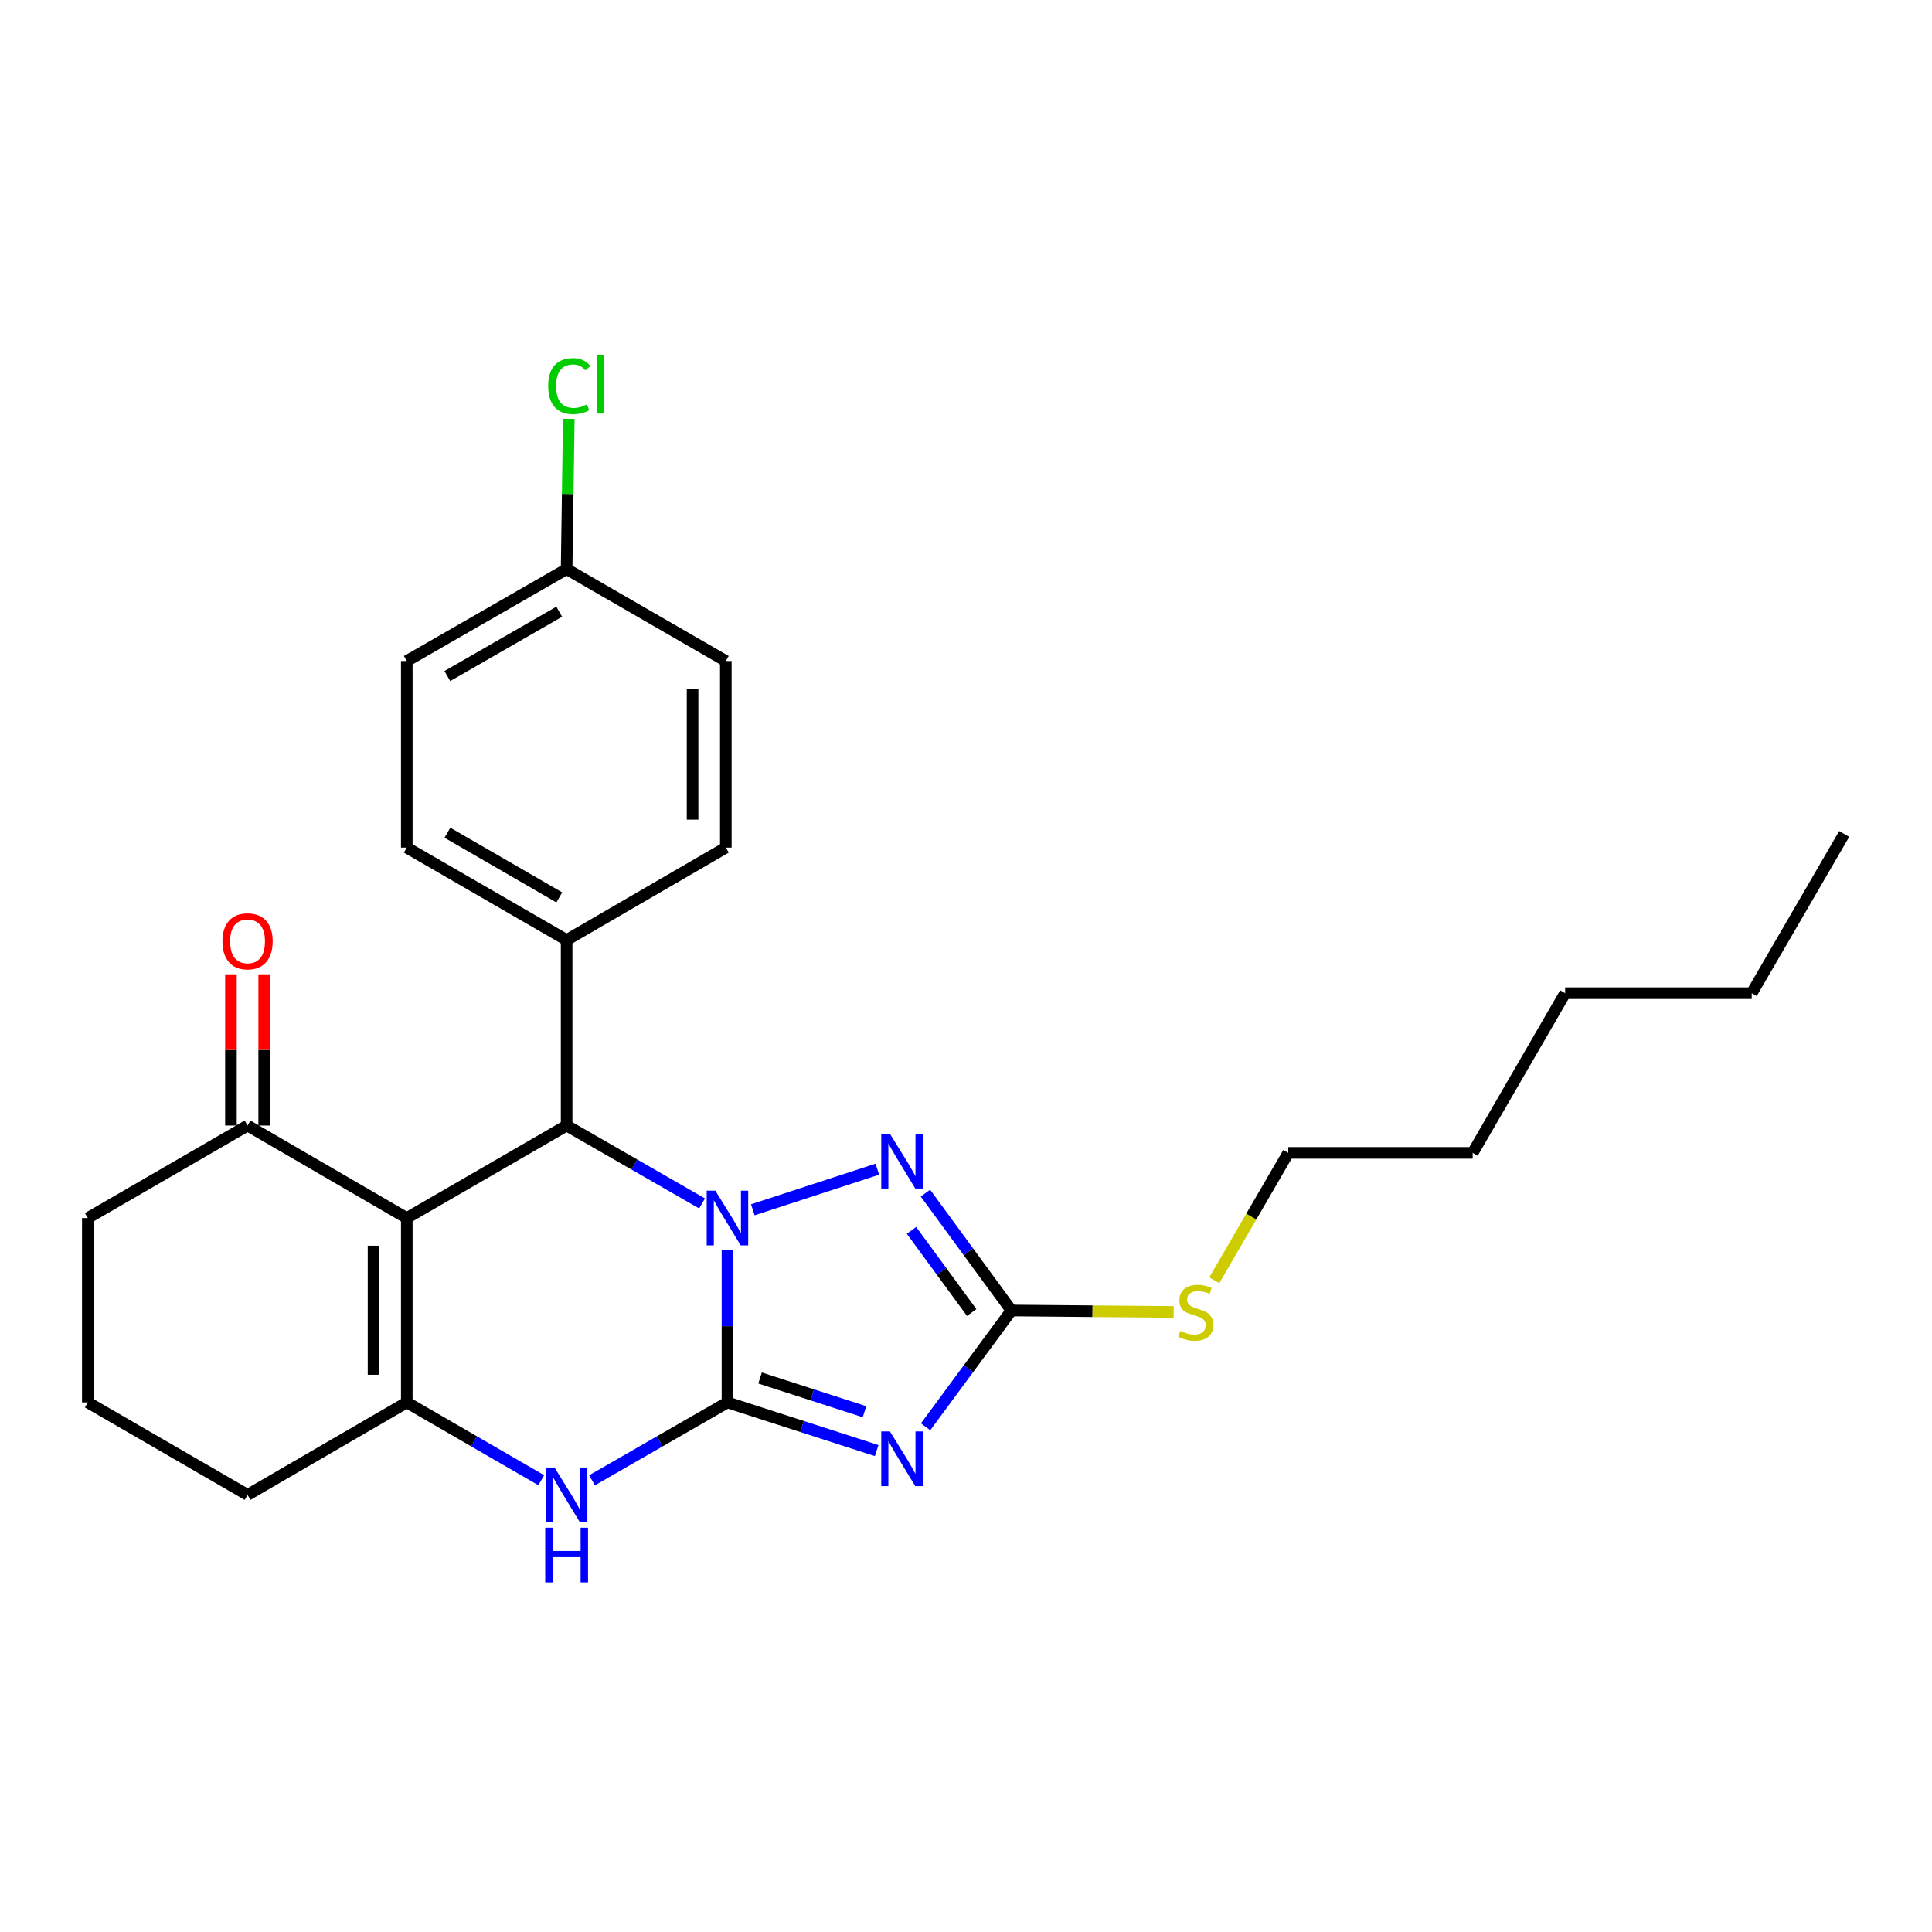 <?xml version='1.0' encoding='iso-8859-1'?>
<svg version='1.1' baseProfile='full'
              xmlns='http://www.w3.org/2000/svg'
                      xmlns:rdkit='http://www.rdkit.org/xml'
                      xmlns:xlink='http://www.w3.org/1999/xlink'
                  xml:space='preserve'
width='1000px' height='1000px' viewBox='0 0 1000 1000'>
<!-- END OF HEADER -->
<rect style='opacity:1.0;fill:#FFFFFF;stroke:none' width='1000' height='1000' x='0' y='0'> </rect>
<path class='bond-0' d='M 376.534,725.893 L 376.534,686.452' style='fill:none;fill-rule:evenodd;stroke:#000000;stroke-width:6px;stroke-linecap:butt;stroke-linejoin:miter;stroke-opacity:1' />
<path class='bond-0' d='M 376.534,686.452 L 376.534,647.01' style='fill:none;fill-rule:evenodd;stroke:#0000FF;stroke-width:6px;stroke-linecap:butt;stroke-linejoin:miter;stroke-opacity:1' />
<path class='bond-1' d='M 376.534,725.893 L 415.149,738.359' style='fill:none;fill-rule:evenodd;stroke:#000000;stroke-width:6px;stroke-linecap:butt;stroke-linejoin:miter;stroke-opacity:1' />
<path class='bond-1' d='M 415.149,738.359 L 453.764,750.825' style='fill:none;fill-rule:evenodd;stroke:#0000FF;stroke-width:6px;stroke-linecap:butt;stroke-linejoin:miter;stroke-opacity:1' />
<path class='bond-1' d='M 393.405,713.259 L 420.435,721.985' style='fill:none;fill-rule:evenodd;stroke:#000000;stroke-width:6px;stroke-linecap:butt;stroke-linejoin:miter;stroke-opacity:1' />
<path class='bond-1' d='M 420.435,721.985 L 447.466,730.711' style='fill:none;fill-rule:evenodd;stroke:#0000FF;stroke-width:6px;stroke-linecap:butt;stroke-linejoin:miter;stroke-opacity:1' />
<path class='bond-6' d='M 376.534,725.893 L 341.48,746.043' style='fill:none;fill-rule:evenodd;stroke:#000000;stroke-width:6px;stroke-linecap:butt;stroke-linejoin:miter;stroke-opacity:1' />
<path class='bond-6' d='M 341.48,746.043 L 306.425,766.193' style='fill:none;fill-rule:evenodd;stroke:#0000FF;stroke-width:6px;stroke-linecap:butt;stroke-linejoin:miter;stroke-opacity:1' />
<path class='bond-3' d='M 363.394,622.907 L 328.339,602.745' style='fill:none;fill-rule:evenodd;stroke:#0000FF;stroke-width:6px;stroke-linecap:butt;stroke-linejoin:miter;stroke-opacity:1' />
<path class='bond-3' d='M 328.339,602.745 L 293.284,582.583' style='fill:none;fill-rule:evenodd;stroke:#000000;stroke-width:6px;stroke-linecap:butt;stroke-linejoin:miter;stroke-opacity:1' />
<path class='bond-4' d='M 389.65,626.188 L 454.107,605.168' style='fill:none;fill-rule:evenodd;stroke:#0000FF;stroke-width:6px;stroke-linecap:butt;stroke-linejoin:miter;stroke-opacity:1' />
<path class='bond-7' d='M 479.086,738.514 L 501.296,708.416' style='fill:none;fill-rule:evenodd;stroke:#0000FF;stroke-width:6px;stroke-linecap:butt;stroke-linejoin:miter;stroke-opacity:1' />
<path class='bond-7' d='M 501.296,708.416 L 523.506,678.318' style='fill:none;fill-rule:evenodd;stroke:#000000;stroke-width:6px;stroke-linecap:butt;stroke-linejoin:miter;stroke-opacity:1' />
<path class='bond-2' d='M 210.55,630.465 L 210.55,725.893' style='fill:none;fill-rule:evenodd;stroke:#000000;stroke-width:6px;stroke-linecap:butt;stroke-linejoin:miter;stroke-opacity:1' />
<path class='bond-2' d='M 193.344,644.779 L 193.344,711.579' style='fill:none;fill-rule:evenodd;stroke:#000000;stroke-width:6px;stroke-linecap:butt;stroke-linejoin:miter;stroke-opacity:1' />
<path class='bond-8' d='M 210.55,630.465 L 128.141,582.583' style='fill:none;fill-rule:evenodd;stroke:#000000;stroke-width:6px;stroke-linecap:butt;stroke-linejoin:miter;stroke-opacity:1' />
<path class='bond-27' d='M 210.55,630.465 L 293.284,582.583' style='fill:none;fill-rule:evenodd;stroke:#000000;stroke-width:6px;stroke-linecap:butt;stroke-linejoin:miter;stroke-opacity:1' />
<path class='bond-9' d='M 293.284,582.583 L 293.284,486.571' style='fill:none;fill-rule:evenodd;stroke:#000000;stroke-width:6px;stroke-linecap:butt;stroke-linejoin:miter;stroke-opacity:1' />
<path class='bond-26' d='M 479.004,617.559 L 501.255,647.938' style='fill:none;fill-rule:evenodd;stroke:#0000FF;stroke-width:6px;stroke-linecap:butt;stroke-linejoin:miter;stroke-opacity:1' />
<path class='bond-26' d='M 501.255,647.938 L 523.506,678.318' style='fill:none;fill-rule:evenodd;stroke:#000000;stroke-width:6px;stroke-linecap:butt;stroke-linejoin:miter;stroke-opacity:1' />
<path class='bond-26' d='M 471.798,636.84 L 487.374,658.106' style='fill:none;fill-rule:evenodd;stroke:#0000FF;stroke-width:6px;stroke-linecap:butt;stroke-linejoin:miter;stroke-opacity:1' />
<path class='bond-26' d='M 487.374,658.106 L 502.949,679.371' style='fill:none;fill-rule:evenodd;stroke:#000000;stroke-width:6px;stroke-linecap:butt;stroke-linejoin:miter;stroke-opacity:1' />
<path class='bond-5' d='M 210.55,725.893 L 245.352,746.023' style='fill:none;fill-rule:evenodd;stroke:#000000;stroke-width:6px;stroke-linecap:butt;stroke-linejoin:miter;stroke-opacity:1' />
<path class='bond-5' d='M 245.352,746.023 L 280.155,766.152' style='fill:none;fill-rule:evenodd;stroke:#0000FF;stroke-width:6px;stroke-linecap:butt;stroke-linejoin:miter;stroke-opacity:1' />
<path class='bond-14' d='M 210.55,725.893 L 128.141,773.746' style='fill:none;fill-rule:evenodd;stroke:#000000;stroke-width:6px;stroke-linecap:butt;stroke-linejoin:miter;stroke-opacity:1' />
<path class='bond-10' d='M 523.506,678.318 L 565.492,678.692' style='fill:none;fill-rule:evenodd;stroke:#000000;stroke-width:6px;stroke-linecap:butt;stroke-linejoin:miter;stroke-opacity:1' />
<path class='bond-10' d='M 565.492,678.692 L 607.478,679.066' style='fill:none;fill-rule:evenodd;stroke:#CCCC00;stroke-width:6px;stroke-linecap:butt;stroke-linejoin:miter;stroke-opacity:1' />
<path class='bond-11' d='M 136.744,582.583 L 136.744,543.442' style='fill:none;fill-rule:evenodd;stroke:#000000;stroke-width:6px;stroke-linecap:butt;stroke-linejoin:miter;stroke-opacity:1' />
<path class='bond-11' d='M 136.744,543.442 L 136.744,504.3' style='fill:none;fill-rule:evenodd;stroke:#FF0000;stroke-width:6px;stroke-linecap:butt;stroke-linejoin:miter;stroke-opacity:1' />
<path class='bond-11' d='M 119.538,582.583 L 119.538,543.442' style='fill:none;fill-rule:evenodd;stroke:#000000;stroke-width:6px;stroke-linecap:butt;stroke-linejoin:miter;stroke-opacity:1' />
<path class='bond-11' d='M 119.538,543.442 L 119.538,504.3' style='fill:none;fill-rule:evenodd;stroke:#FF0000;stroke-width:6px;stroke-linecap:butt;stroke-linejoin:miter;stroke-opacity:1' />
<path class='bond-28' d='M 128.141,582.583 L 45.455,630.465' style='fill:none;fill-rule:evenodd;stroke:#000000;stroke-width:6px;stroke-linecap:butt;stroke-linejoin:miter;stroke-opacity:1' />
<path class='bond-12' d='M 293.284,486.571 L 210.55,438.728' style='fill:none;fill-rule:evenodd;stroke:#000000;stroke-width:6px;stroke-linecap:butt;stroke-linejoin:miter;stroke-opacity:1' />
<path class='bond-12' d='M 289.488,464.5 L 231.574,431.009' style='fill:none;fill-rule:evenodd;stroke:#000000;stroke-width:6px;stroke-linecap:butt;stroke-linejoin:miter;stroke-opacity:1' />
<path class='bond-13' d='M 293.284,486.571 L 375.684,438.728' style='fill:none;fill-rule:evenodd;stroke:#000000;stroke-width:6px;stroke-linecap:butt;stroke-linejoin:miter;stroke-opacity:1' />
<path class='bond-21' d='M 628.527,662.665 L 647.667,629.703' style='fill:none;fill-rule:evenodd;stroke:#CCCC00;stroke-width:6px;stroke-linecap:butt;stroke-linejoin:miter;stroke-opacity:1' />
<path class='bond-21' d='M 647.667,629.703 L 666.807,596.74' style='fill:none;fill-rule:evenodd;stroke:#000000;stroke-width:6px;stroke-linecap:butt;stroke-linejoin:miter;stroke-opacity:1' />
<path class='bond-17' d='M 210.55,438.728 L 210.55,342.143' style='fill:none;fill-rule:evenodd;stroke:#000000;stroke-width:6px;stroke-linecap:butt;stroke-linejoin:miter;stroke-opacity:1' />
<path class='bond-16' d='M 375.684,438.728 L 375.684,342.143' style='fill:none;fill-rule:evenodd;stroke:#000000;stroke-width:6px;stroke-linecap:butt;stroke-linejoin:miter;stroke-opacity:1' />
<path class='bond-16' d='M 358.477,424.24 L 358.477,356.63' style='fill:none;fill-rule:evenodd;stroke:#000000;stroke-width:6px;stroke-linecap:butt;stroke-linejoin:miter;stroke-opacity:1' />
<path class='bond-20' d='M 128.141,773.746 L 45.455,725.893' style='fill:none;fill-rule:evenodd;stroke:#000000;stroke-width:6px;stroke-linecap:butt;stroke-linejoin:miter;stroke-opacity:1' />
<path class='bond-15' d='M 293.284,294.567 L 375.684,342.143' style='fill:none;fill-rule:evenodd;stroke:#000000;stroke-width:6px;stroke-linecap:butt;stroke-linejoin:miter;stroke-opacity:1' />
<path class='bond-18' d='M 293.284,294.567 L 293.843,255.68' style='fill:none;fill-rule:evenodd;stroke:#000000;stroke-width:6px;stroke-linecap:butt;stroke-linejoin:miter;stroke-opacity:1' />
<path class='bond-18' d='M 293.843,255.68 L 294.403,216.794' style='fill:none;fill-rule:evenodd;stroke:#00CC00;stroke-width:6px;stroke-linecap:butt;stroke-linejoin:miter;stroke-opacity:1' />
<path class='bond-29' d='M 293.284,294.567 L 210.55,342.143' style='fill:none;fill-rule:evenodd;stroke:#000000;stroke-width:6px;stroke-linecap:butt;stroke-linejoin:miter;stroke-opacity:1' />
<path class='bond-29' d='M 289.451,316.619 L 231.538,349.922' style='fill:none;fill-rule:evenodd;stroke:#000000;stroke-width:6px;stroke-linecap:butt;stroke-linejoin:miter;stroke-opacity:1' />
<path class='bond-19' d='M 45.455,630.465 L 45.455,725.893' style='fill:none;fill-rule:evenodd;stroke:#000000;stroke-width:6px;stroke-linecap:butt;stroke-linejoin:miter;stroke-opacity:1' />
<path class='bond-22' d='M 666.807,596.74 L 762.254,596.74' style='fill:none;fill-rule:evenodd;stroke:#000000;stroke-width:6px;stroke-linecap:butt;stroke-linejoin:miter;stroke-opacity:1' />
<path class='bond-24' d='M 762.254,596.74 L 810.117,514.073' style='fill:none;fill-rule:evenodd;stroke:#000000;stroke-width:6px;stroke-linecap:butt;stroke-linejoin:miter;stroke-opacity:1' />
<path class='bond-23' d='M 906.693,514.073 L 810.117,514.073' style='fill:none;fill-rule:evenodd;stroke:#000000;stroke-width:6px;stroke-linecap:butt;stroke-linejoin:miter;stroke-opacity:1' />
<path class='bond-25' d='M 906.693,514.073 L 954.545,431.654' style='fill:none;fill-rule:evenodd;stroke:#000000;stroke-width:6px;stroke-linecap:butt;stroke-linejoin:miter;stroke-opacity:1' />
<path  class='atom-1' d='M 370.274 616.305
L 379.554 631.305
Q 380.474 632.785, 381.954 635.465
Q 383.434 638.145, 383.514 638.305
L 383.514 616.305
L 387.274 616.305
L 387.274 644.625
L 383.394 644.625
L 373.434 628.225
Q 372.274 626.305, 371.034 624.105
Q 369.834 621.905, 369.474 621.225
L 369.474 644.625
L 365.794 644.625
L 365.794 616.305
L 370.274 616.305
' fill='#0000FF'/>
<path  class='atom-2' d='M 460.618 740.898
L 469.898 755.898
Q 470.818 757.378, 472.298 760.058
Q 473.778 762.738, 473.858 762.898
L 473.858 740.898
L 477.618 740.898
L 477.618 769.218
L 473.738 769.218
L 463.778 752.818
Q 462.618 750.898, 461.378 748.698
Q 460.178 746.498, 459.818 745.818
L 459.818 769.218
L 456.138 769.218
L 456.138 740.898
L 460.618 740.898
' fill='#0000FF'/>
<path  class='atom-5' d='M 460.618 586.843
L 469.898 601.843
Q 470.818 603.323, 472.298 606.003
Q 473.778 608.683, 473.858 608.843
L 473.858 586.843
L 477.618 586.843
L 477.618 615.163
L 473.738 615.163
L 463.778 598.763
Q 462.618 596.843, 461.378 594.643
Q 460.178 592.443, 459.818 591.763
L 459.818 615.163
L 456.138 615.163
L 456.138 586.843
L 460.618 586.843
' fill='#0000FF'/>
<path  class='atom-7' d='M 287.024 759.586
L 296.304 774.586
Q 297.224 776.066, 298.704 778.746
Q 300.184 781.426, 300.264 781.586
L 300.264 759.586
L 304.024 759.586
L 304.024 787.906
L 300.144 787.906
L 290.184 771.506
Q 289.024 769.586, 287.784 767.386
Q 286.584 765.186, 286.224 764.506
L 286.224 787.906
L 282.544 787.906
L 282.544 759.586
L 287.024 759.586
' fill='#0000FF'/>
<path  class='atom-7' d='M 282.204 790.738
L 286.044 790.738
L 286.044 802.778
L 300.524 802.778
L 300.524 790.738
L 304.364 790.738
L 304.364 819.058
L 300.524 819.058
L 300.524 805.978
L 286.044 805.978
L 286.044 819.058
L 282.204 819.058
L 282.204 790.738
' fill='#0000FF'/>
<path  class='atom-11' d='M 610.944 688.888
Q 611.264 689.008, 612.584 689.568
Q 613.904 690.128, 615.344 690.488
Q 616.824 690.808, 618.264 690.808
Q 620.944 690.808, 622.504 689.528
Q 624.064 688.208, 624.064 685.928
Q 624.064 684.368, 623.264 683.408
Q 622.504 682.448, 621.304 681.928
Q 620.104 681.408, 618.104 680.808
Q 615.584 680.048, 614.064 679.328
Q 612.584 678.608, 611.504 677.088
Q 610.464 675.568, 610.464 673.008
Q 610.464 669.448, 612.864 667.248
Q 615.304 665.048, 620.104 665.048
Q 623.384 665.048, 627.104 666.608
L 626.184 669.688
Q 622.784 668.288, 620.224 668.288
Q 617.464 668.288, 615.944 669.448
Q 614.424 670.568, 614.464 672.528
Q 614.464 674.048, 615.224 674.968
Q 616.024 675.888, 617.144 676.408
Q 618.304 676.928, 620.224 677.528
Q 622.784 678.328, 624.304 679.128
Q 625.824 679.928, 626.904 681.568
Q 628.024 683.168, 628.024 685.928
Q 628.024 689.848, 625.384 691.968
Q 622.784 694.048, 618.424 694.048
Q 615.904 694.048, 613.984 693.488
Q 612.104 692.968, 609.864 692.048
L 610.944 688.888
' fill='#CCCC00'/>
<path  class='atom-12' d='M 115.141 487.234
Q 115.141 480.434, 118.501 476.634
Q 121.861 472.834, 128.141 472.834
Q 134.421 472.834, 137.781 476.634
Q 141.141 480.434, 141.141 487.234
Q 141.141 494.114, 137.741 498.034
Q 134.341 501.914, 128.141 501.914
Q 121.901 501.914, 118.501 498.034
Q 115.141 494.154, 115.141 487.234
M 128.141 498.714
Q 132.461 498.714, 134.781 495.834
Q 137.141 492.914, 137.141 487.234
Q 137.141 481.674, 134.781 478.874
Q 132.461 476.034, 128.141 476.034
Q 123.821 476.034, 121.461 478.834
Q 119.141 481.634, 119.141 487.234
Q 119.141 492.954, 121.461 495.834
Q 123.821 498.714, 128.141 498.714
' fill='#FF0000'/>
<path  class='atom-19' d='M 283.741 199.841
Q 283.741 192.801, 287.021 189.121
Q 290.341 185.401, 296.621 185.401
Q 302.461 185.401, 305.581 189.521
L 302.941 191.681
Q 300.661 188.681, 296.621 188.681
Q 292.341 188.681, 290.061 191.561
Q 287.821 194.401, 287.821 199.841
Q 287.821 205.441, 290.141 208.321
Q 292.501 211.201, 297.061 211.201
Q 300.181 211.201, 303.821 209.321
L 304.941 212.321
Q 303.461 213.281, 301.221 213.841
Q 298.981 214.401, 296.501 214.401
Q 290.341 214.401, 287.021 210.641
Q 283.741 206.881, 283.741 199.841
' fill='#00CC00'/>
<path  class='atom-19' d='M 309.021 183.681
L 312.701 183.681
L 312.701 214.041
L 309.021 214.041
L 309.021 183.681
' fill='#00CC00'/>
</svg>
